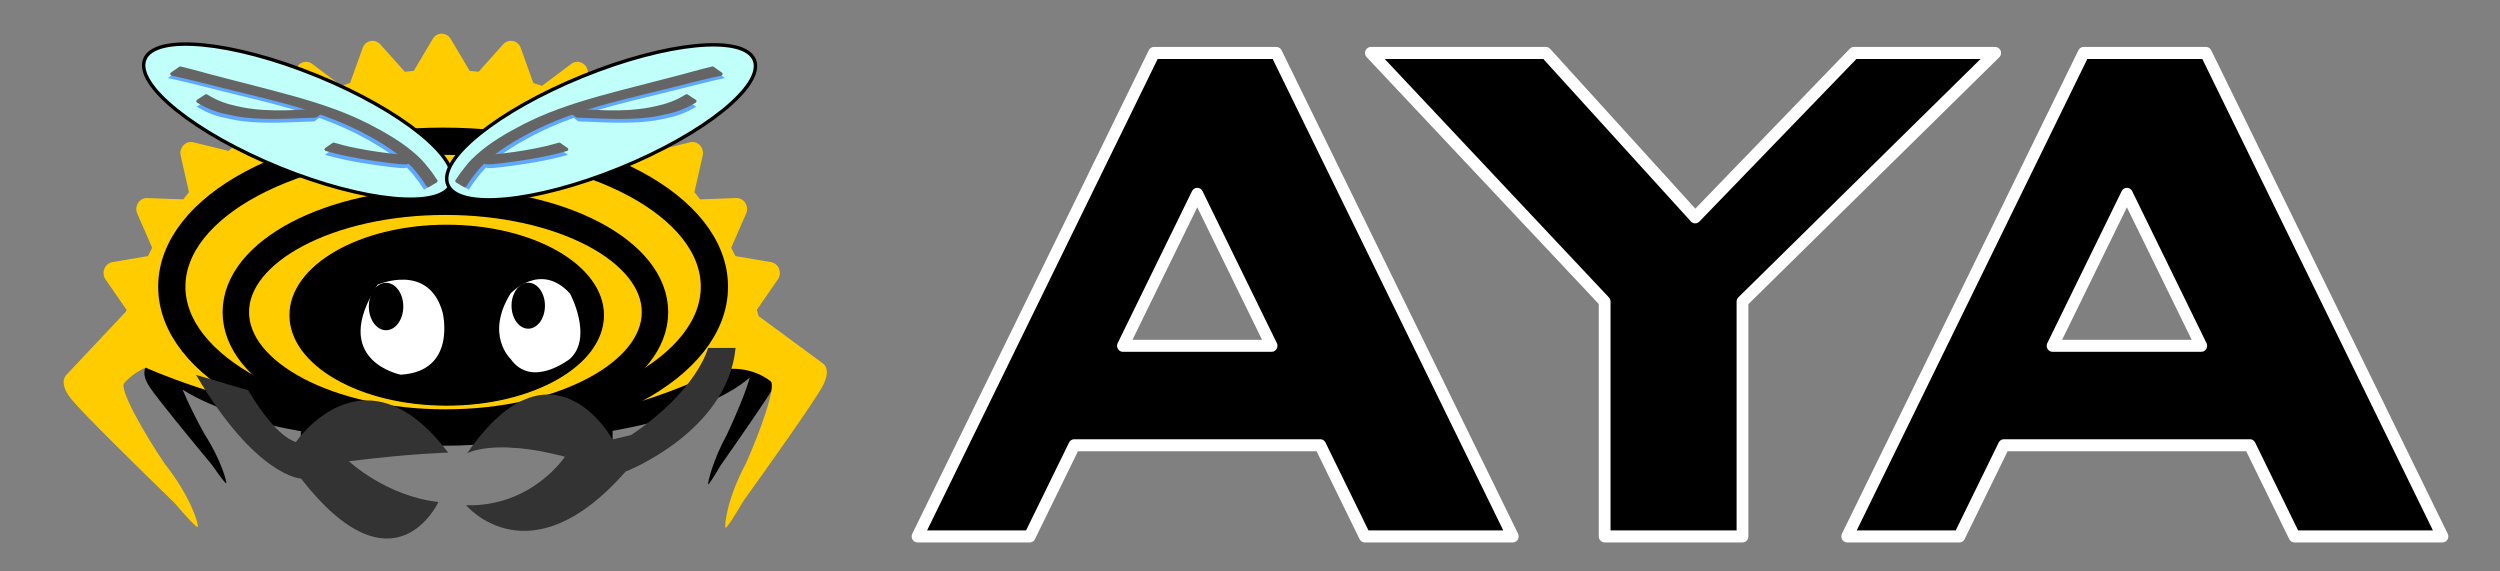 <?xml version="1.0" encoding="UTF-8" standalone="no"?>
<svg
   width="420"
   height="96"
   viewBox="0 0 420 96"
   version="1.1"
   xml:space="preserve"
   style="clip-rule:evenodd;fill-rule:evenodd;stroke-linejoin:round;stroke-miterlimit:1.414"
   id="svg47080"
   sodipodi:docname="aya_banner.svg"
   inkscape:version="1.1.2 (0a00cf5339, 2022-02-04)"
   inkscape:export-filename="/home/dave/dev/aya-rs/aya/assets/doc/logo.png"
   inkscape:export-xdpi="96"
   inkscape:export-ydpi="96"
   xmlns:inkscape="http://www.inkscape.org/namespaces/inkscape"
   xmlns:sodipodi="http://sodipodi.sourceforge.net/DTD/sodipodi-0.dtd"
   xmlns="http://www.w3.org/2000/svg"
   xmlns:svg="http://www.w3.org/2000/svg"
   xmlns:serif="http://www.serif.com/"><rect x="0" y="0" width="420" height="96" fill="#808080" stroke="none"/><defs
   id="defs47084" /><sodipodi:namedview
   id="namedview47082"
   pagecolor="#ffffff"
   bordercolor="#666666"
   borderopacity="1.0"
   inkscape:pageshadow="2"
   inkscape:pageopacity="0.0"
   inkscape:pagecheckerboard="0"
   showgrid="true"
   inkscape:zoom="2.8554688"
   inkscape:cx="176.67852"
   inkscape:cy="185.95896"
   inkscape:window-width="3052"
   inkscape:window-height="1678"
   inkscape:window-x="0"
   inkscape:window-y="0"
   inkscape:window-maximized="1"
   inkscape:current-layer="text2643"
   units="px"
   width="1000px"
   showguides="true"
   inkscape:guide-bbox="true"
   inkscape:snap-global="true"><inkscape:grid
     type="xygrid"
     id="grid941" /><sodipodi:guide
     position="60,50"
     orientation="0,-1"
     id="guide943" /><sodipodi:guide
     position="259.911,256.896"
     orientation="1,0"
     id="guide947" /></sodipodi:namedview>
    <g
   inkscape:groupmode="layer"
   id="layer8"
   inkscape:label="background"><g
     aria-label="AYA"
     transform="scale(0.989,1.011)"
     id="text2643"
     style="font-size:114.766px;line-height:1.25;stroke-width:2"><path
       d="m 155.865,89.138 h 19.051 l 7.575,-15.149 h 41.775 l 7.575,15.149 h 25.134 L 216.806,8.801 h -20.773 z m 34.889,-31.675 12.624,-25.249 12.624,25.249 z"
       style="font-family:'The Neue';-inkscape-font-specification:'The Neue, Normal';stroke:#ffffff"
       id="path23954" /><path
       d="m 232.873,8.801 39.709,41.316 v 39.02 h 23.412 V 50.117 L 338.917,8.801 h -23.986 L 287.96,36.116 262.597,8.801 Z"
       style="font-family:'The Neue';-inkscape-font-specification:'The Neue, Normal';stroke:#ffffff"
       id="path23956" /><path
       d="m 313.783,89.138 h 19.051 l 7.575,-15.149 h 41.775 l 7.575,15.149 h 25.134 L 374.723,8.801 h -20.773 z m 34.889,-31.675 12.624,-25.249 12.624,25.249 z"
       style="font-family:'The Neue';-inkscape-font-specification:'The Neue, Normal';stroke:#ffffff"
       id="path23958" /></g></g><g
   inkscape:groupmode="layer"
   id="layer7"
   inkscape:label="crabee"><g
     inkscape:groupmode="layer"
     id="layer3"
     inkscape:label="Legs"
     style="display:inline"><g
       id="Layer-1"
       serif:id="Layer 1"
       style="clip-rule:evenodd;display:inline;fill-rule:evenodd;stroke-linejoin:round;stroke-miterlimit:1.414"
       transform="matrix(0.115,0,0,0.115,7.874,1.314)">
        <g
   transform="translate(597.344,637.02)"
   id="g47033"
   style="fill:#000000">
            <path
   d="m 0,-279.559 c -121.238,0 -231.39,14.576 -312.939,38.329 V -38.329 C -231.39,-14.575 -121.238,0 0,0 138.76,0 262.987,-19.092 346.431,-49.186 V -230.37 C 262.987,-260.465 138.76,-279.559 0,-279.559"
   style="fill:#000000;fill-rule:nonzero"
   id="path47031" />
        </g>
        <g
   transform="translate(1068.75,575.642)"
   id="g47037"
   style="fill:#000000">
            <path
   d="m 0,-53.32 -14.211,-29.441 c 0.073,-1.118 0.131,-2.237 0.131,-3.36 0,-33.375 -34.706,-64.135 -93.097,-88.762 V 2.643 c 27.245,-11.492 49.348,-24.317 65.156,-38.125 -4.652,18.707 -20.564,56.553 -33.25,83.168 -20.85,38.066 -28.4,71.203 -27.432,72.844 0.617,1.033 7.73,-9.94 18.219,-27.721 C -60.074,58.028 -13.82,-8.373 -4.575,-25.287 5.897,-44.461 0,-53.32 0,-53.32"
   style="fill:#000000;fill-rule:nonzero"
   id="path47035" />
        </g>
        <g
   transform="translate(149.064,591.421)"
   id="g47041"
   style="fill:#000000">
            <path
   d="m 0,-99.954 c 0,6.428 1.293,12.76 3.788,18.969 l -8.511,15.15 c 0,0 -6.818,8.846 5.188,27.508 10.59,16.455 63.635,80.867 91.632,114.598 12.026,17.293 20.179,27.945 20.893,26.916 1.124,-1.633 -7.476,-34.1 -31.359,-71.141 -11.144,-19.895 -24.454,-46.252 -32.442,-65.721 22.303,14.116 51.483,26.92 86.152,37.94 V -204.17 C 51.797,-177.622 0,-140.737 0,-99.954"
   style="fill:#000000;fill-rule:nonzero"
   id="path47039" />
        </g>
        
        <g
   transform="translate(450.328,483.629)"
   id="g47049">
            <path
   d="m 0,167.33 c -1.664,-1.42 -2.536,-2.262 -2.536,-2.262 L 140.006,153.391 C 23.733,0 -69.418,122.193 -79.333,135.855 v 31.475 z"
   style="fill-rule:nonzero"
   id="path47047" />
        </g>
        <g
   transform="translate(747.12,477.333)"
   id="g47053">
            <path
   d="m 0,171.974 c 1.663,-1.42 2.536,-2.264 2.536,-2.264 L -134.448,159.687 C -18.12,0 69.421,126.835 79.335,140.497 v 31.477 z"
   style="fill-rule:nonzero"
   id="path47051" />
        </g>
        
        
        
        
        
        
    </g></g><g
     inkscape:groupmode="layer"
     id="layer2"
     inkscape:label="Shell"
     style="display:inline"><g
       transform="matrix(0.115,0,0,0.115,138.197,33.382)"
       id="g47045"
       style="clip-rule:evenodd;display:inline;fill:#ffcc00;fill-rule:evenodd;stroke-linejoin:round;stroke-miterlimit:1.414">
            <path
   d="m 0,240.343 -93.415,-68.811 c -0.88,-3.064 -1.756,-6.127 -2.662,-9.162 l 30.683,-44.451 c 3.13,-4.522 3.765,-10.398 1.731,-15.555 -2.037,-5.13 -6.491,-8.81 -11.763,-9.71 l -51.884,-8.805 c -2.008,-4.102 -4.116,-8.142 -6.23,-12.15 l 21.797,-49.903 c 2.243,-5.087 1.769,-10.995 -1.203,-15.608 -2.961,-4.636 -7.99,-7.344 -13.349,-7.133 l -52.656,1.913 c -2.727,-3.55 -5.496,-7.068 -8.321,-10.521 l 12.1,-53.49 c 1.225,-5.433 -0.322,-11.118 -4.103,-15.064 -3.762,-3.932 -9.229,-5.559 -14.426,-4.283 l -51.289,12.608 c -3.321,-2.935 -6.698,-5.833 -10.114,-8.673 l 1.848,-54.914 c 0.198,-5.559 -2.393,-10.842 -6.844,-13.925 -4.446,-3.104 -10.093,-3.573 -14.956,-1.266 l -47.847,22.747 c -3.854,-2.21 -7.728,-4.4 -11.644,-6.517 l -8.455,-54.115 c -0.857,-5.483 -4.385,-10.139 -9.326,-12.266 -4.923,-2.137 -10.568,-1.447 -14.891,1.808 l -42.659,32.007 c -4.2,-1.395 -8.419,-2.732 -12.692,-4.011 l -18.386,-51.316 c -1.87,-5.229 -6.181,-9.071 -11.438,-10.151 -5.239,-1.072 -10.63,0.742 -14.263,4.802 l -35.906,40.171 c -4.343,-0.5 -8.686,-0.956 -13.043,-1.331 l -27.724,-46.713 c -2.81,-4.732 -7.77,-7.612 -13.116,-7.612 -5.334,0 -10.304,2.88 -13.09,7.612 l -27.733,46.713 c -4.358,0.375 -8.722,0.831 -13.056,1.331 l -35.91,-40.171 c -3.636,-4.06 -9.047,-5.874 -14.268,-4.802 -5.255,1.092 -9.573,4.922 -11.433,10.151 l -18.402,51.316 c -4.26,1.279 -8.481,2.627 -12.691,4.011 l -42.644,-32.007 c -4.336,-3.266 -9.98,-3.955 -14.916,-1.808 -4.919,2.127 -8.461,6.783 -9.313,12.266 l -8.461,54.115 c -3.914,2.117 -7.789,4.294 -11.653,6.517 l -47.842,-22.747 c -4.858,-2.316 -10.529,-1.838 -14.954,1.266 -4.445,3.083 -7.042,8.366 -6.84,13.925 l 1.835,54.914 c -3.405,2.84 -6.774,5.738 -10.112,8.673 l -51.279,-12.608 c -5.21,-1.265 -10.67,0.351 -14.441,4.283 -3.795,3.946 -5.331,9.631 -4.113,15.064 l 12.079,53.49 c -2.802,3.467 -5.575,6.971 -8.293,10.521 l -52.655,-1.913 c -5.314,-0.157 -10.386,2.497 -13.356,7.133 -2.973,4.613 -3.423,10.521 -1.213,15.608 l 21.816,49.903 c -2.119,4.008 -4.224,8.048 -6.249,12.15 l -51.887,8.805 c -5.27,0.888 -9.71,4.566 -11.76,9.71 -2.04,5.157 -1.37,11.033 1.73,15.555 l 30.7,44.451 c -0.24,0.784 -0.46,1.577 -0.7,2.364 l -86.77,92.17 c 0,0 -13.29,10.423 6.07,34.916 17.07,21.605 104.724,107.252 151.018,152.123 19.554,22.779 32.948,36.886 34.349,35.666 2.208,-1.94 -9.387,-43.385 -47.902,-92.012 -29.685,-43.629 -68.215,-110.733 -59.175,-118.467 0,0 10.27,-13.045 30.893,-22.435 0.753,0.603 -0.781,-0.598 0,0 0,0 435.152,200.732 838.797,3.396 46.108,-8.273 74.023,16.43 74.023,16.43 9.628,5.58 -15.301,74.578 -35.798,120.254 -27.881,51.863 -31.97,92.332 -29.604,93.736 1.491,0.889 11.634,-14.545 26.104,-39.109 C -79.843,391.654 -12.354,296.816 0,273.782 14.006,247.663 0,240.343 0,240.343"
   style="fill:#ffcc00;fill-rule:nonzero"
   id="path47043" />
        </g></g><g
     inkscape:groupmode="layer"
     id="layer5"
     inkscape:label="Markings"><ellipse
       style="fill:#000000;stroke:#000000;stroke-width:0.204"
       id="path319"
       cx="75.048"
       cy="52.952"
       rx="26.319"
       ry="15.099" /><ellipse
       style="fill:#000000;fill-opacity:0;stroke:#000000;stroke-width:4.44;stroke-miterlimit:1.414;stroke-dasharray:none;stroke-opacity:1"
       id="path423"
       cx="74.828"
       cy="52.438"
       rx="35.21"
       ry="18.548" /><ellipse
       style="clip-rule:evenodd;fill:#000000;fill-opacity:0;fill-rule:evenodd;stroke:#000000;stroke-width:4.577;stroke-linejoin:round;stroke-miterlimit:1.414;stroke-dasharray:none;stroke-opacity:1"
       id="path423-3"
       cx="74.441"
       cy="48.16"
       rx="45.579"
       ry="24.435" /></g><g
     inkscape:groupmode="layer"
     id="layer6"
     inkscape:label="Wings"
     style="display:inline"><ellipse
       style="clip-rule:evenodd;fill:#c1fffa;fill-opacity:1;fill-rule:evenodd;stroke:#000000;stroke-width:0.575;stroke-linejoin:round;stroke-miterlimit:1.414;stroke-dasharray:none"
       id="path977"
       cx="54.086"
       cy="0.032"
       rx="27.801"
       ry="8.345"
       transform="rotate(22.167)" /><ellipse
       style="clip-rule:evenodd;fill:#c1fffa;fill-opacity:1;fill-rule:evenodd;stroke:#000000;stroke-width:0.575;stroke-linejoin:round;stroke-miterlimit:1.414;stroke-dasharray:none"
       id="ellipse2369"
       cx="-85.793"
       cy="57.124"
       rx="27.801"
       ry="8.345"
       transform="matrix(-0.926,0.377,0.377,0.926,0,0)" /><g
       id="g3771"
       transform="matrix(0.115,0,0,0.115,7.874,1.314)"><path
         style="clip-rule:evenodd;fill:#5fa8ff;fill-opacity:1;fill-rule:evenodd;stroke:none;stroke-width:5;stroke-linejoin:round;stroke-miterlimit:1.414;stroke-dasharray:none"
         id="path2509-3"
         d="m 176.761,102.594 c 10.486,2.15 20.88,4.716 31.292,7.192 34.77,8.748 69.561,17.41 104.397,25.89 40.788,10.267 81.437,21.862 119.994,38.886 7.331,3.237 14.488,6.853 21.733,10.28 23.917,12.594 47.696,26.356 67.642,44.836 10.83,10.034 12.491,13.044 21.442,24.433 2.561,3.864 5.121,7.728 7.682,11.591 0,0 11.384,-6.68 11.384,-6.68 v 0 c -2.648,-3.85 -5.296,-7.7 -7.945,-11.55 -9.054,-11.365 -10.869,-14.541 -21.808,-24.521 -20.236,-18.464 -44.376,-32.012 -68.475,-44.669 -7.26,-3.442 -14.425,-7.093 -21.78,-10.326 -38.608,-16.97 -79.32,-28.385 -120.014,-39.08 -20.227,-5.113 -40.394,-10.424 -60.587,-15.667 -13.429,-3.486 -17.261,-4.339 -30.296,-7.853 -4.037,-1.088 -8.058,-2.236 -12.088,-3.354 -10.135,-2.628 -20.211,-5.479 -30.406,-7.862 0,0 -12.168,8.454 -12.168,8.454 z" /><path
         style="clip-rule:evenodd;fill:#5fa8ff;fill-opacity:1;fill-rule:evenodd;stroke:none;stroke-width:5;stroke-linejoin:round;stroke-miterlimit:1.414;stroke-dasharray:none"
         id="path2511-6"
         d="m 402.924,156.845 c -0.623,0.103 -1.241,0.235 -1.868,0.31 -4.123,0.49 -6.927,0.582 -11.315,0.879 -10.018,0.679 -16.427,1.203 -26.786,1.651 -5.634,0.244 -11.274,0.359 -16.911,0.539 -20.572,0.481 -41.169,-0.465 -61.435,-4.17 -8.26,-1.51 -12.47,-2.69 -20.408,-4.681 -7.734,-2.156 -15.267,-5.017 -22.471,-8.563 -4.397,-2.165 -6.817,-3.69 -10.952,-6.131 0,0 -11.946,7.753 -11.946,7.753 v 0 c 3.89,2.227 7.131,4.16 11.194,6.143 7.333,3.578 14.997,6.451 22.865,8.61 11.34,2.688 22.691,5.164 34.28,6.564 16.092,1.944 32.325,2.199 48.513,2.046 5.578,-0.126 11.156,-0.21 16.733,-0.377 8.742,-0.262 17.239,-0.699 25.956,-1.037 3.623,-0.141 7.252,-0.137 10.87,-0.373 0.609,-0.04 1.211,-0.159 1.816,-0.238 0,0 11.864,-8.922 11.864,-8.922 z" /><path
         style="clip-rule:evenodd;fill:#5fa8ff;fill-opacity:1;fill-rule:evenodd;stroke:none;stroke-width:5;stroke-linejoin:round;stroke-miterlimit:1.414;stroke-dasharray:none"
         id="path2513-7"
         d="m 535.856,225.318 c -4.257,0.277 -5.954,0.457 -10.956,0.253 -7.843,-0.32 -18.078,-1.436 -25.664,-2.34 -15.777,-1.88 -17.7,-2.325 -33.641,-4.795 -12.931,-2.444 -20.642,-3.717 -33.365,-6.839 -5.155,-1.265 -10.248,-2.772 -15.372,-4.159 0,0 -10.664,7.327 -10.664,7.327 v 0 c 5.162,1.384 10.294,2.888 15.487,4.151 12.195,2.965 21.117,4.499 33.478,6.854 16.623,2.679 16.98,2.845 33.342,5.069 6.51,0.885 18.06,2.389 25.012,2.968 5.336,0.444 6.096,0.363 10.421,0.295 0,0 11.921,-8.783 11.921,-8.783 z" /></g><path
       style="fill:#656565;fill-opacity:1;stroke:#656565;stroke-width:0.575;stroke-miterlimit:1.414;stroke-dasharray:none;stroke-opacity:1"
       id="path2509"
       d="m 28.888,12.421 c 1.206,0.247 2.401,0.542 3.598,0.827 3.998,1.006 7.998,2.002 12.004,2.977 4.69,1.181 9.364,2.514 13.797,4.471 0.843,0.372 1.666,0.788 2.499,1.182 2.75,1.448 5.484,3.03 7.778,5.155 1.245,1.154 1.436,1.5 2.465,2.809 0.294,0.444 0.589,0.889 0.883,1.333 0,0 1.309,-0.768 1.309,-0.768 v 0 c -0.305,-0.443 -0.609,-0.885 -0.913,-1.328 -1.041,-1.307 -1.25,-1.672 -2.508,-2.82 -2.327,-2.123 -5.103,-3.681 -7.873,-5.136 -0.835,-0.396 -1.659,-0.816 -2.504,-1.187 C 54.984,17.985 50.303,16.673 45.624,15.443 43.298,14.855 40.979,14.244 38.657,13.641 37.113,13.241 36.672,13.142 35.174,12.738 34.709,12.613 34.247,12.481 33.784,12.353 c -1.165,-0.302 -2.324,-0.63 -3.496,-0.904 0,0 -1.399,0.972 -1.399,0.972 z" /><path
       style="fill:#656565;fill-opacity:1;stroke:#656565;stroke-width:0.575;stroke-miterlimit:1.414;stroke-dasharray:none;stroke-opacity:1"
       id="path2511"
       d="m 54.433,18.429 c -0.072,0.013 -0.143,0.027 -0.215,0.036 -0.474,0.056 -0.796,0.067 -1.301,0.101 -1.152,0.078 -1.889,0.138 -3.08,0.19 -0.648,0.028 -1.296,0.041 -1.944,0.062 -2.365,0.055 -4.734,-0.053 -7.064,-0.479 -0.95,-0.174 -1.434,-0.309 -2.347,-0.538 -0.889,-0.248 -1.755,-0.577 -2.584,-0.985 -0.506,-0.249 -0.784,-0.424 -1.259,-0.705 0,0 -1.374,0.891 -1.374,0.891 v 0 c 0.447,0.256 0.82,0.478 1.287,0.706 0.843,0.411 1.724,0.742 2.629,0.99 1.304,0.309 2.609,0.594 3.942,0.755 1.85,0.223 3.717,0.253 5.578,0.235 0.641,-0.015 1.283,-0.025 1.924,-0.043 1.005,-0.03 1.982,-0.08 2.985,-0.119 0.417,-0.015 0.834,-0.015 1.25,-0.043 0.07,-0.005 0.139,-0.018 0.209,-0.027 0,0 1.364,-1.026 1.364,-1.026 z" /><path
       style="fill:#656565;fill-opacity:1;stroke:#656565;stroke-width:0.575;stroke-miterlimit:1.414;stroke-dasharray:none;stroke-opacity:1"
       id="path2513"
       d="m 69.718,26.302 c -0.49,0.032 -0.685,0.052 -1.26,0.029 -0.902,-0.037 -2.079,-0.165 -2.951,-0.269 -1.814,-0.216 -2.035,-0.267 -3.868,-0.551 -1.487,-0.281 -2.374,-0.427 -3.836,-0.786 -0.593,-0.146 -1.178,-0.319 -1.768,-0.478 0,0 -1.226,0.843 -1.226,0.843 v 0 c 0.594,0.159 1.184,0.332 1.781,0.477 1.402,0.341 2.428,0.517 3.849,0.788 1.911,0.308 1.952,0.327 3.834,0.583 0.749,0.102 2.077,0.275 2.876,0.341 0.614,0.051 0.701,0.042 1.198,0.034 0,0 1.371,-1.01 1.371,-1.01 z" /><g
       id="g3789"
       transform="matrix(-0.115,0,0,0.115,142.127,1.314)"><path
         style="clip-rule:evenodd;fill:#5fa8ff;fill-opacity:1;fill-rule:evenodd;stroke:none;stroke-width:5;stroke-linejoin:round;stroke-miterlimit:1.414;stroke-dasharray:none"
         id="path3783"
         d="m 176.761,102.594 c 10.486,2.15 20.88,4.716 31.292,7.192 34.77,8.748 69.561,17.41 104.397,25.89 40.788,10.267 81.437,21.862 119.994,38.886 7.331,3.237 14.488,6.853 21.733,10.28 23.917,12.594 47.696,26.356 67.642,44.836 10.83,10.034 12.491,13.044 21.442,24.433 2.561,3.864 5.121,7.728 7.682,11.591 0,0 11.384,-6.68 11.384,-6.68 v 0 c -2.648,-3.85 -5.296,-7.7 -7.945,-11.55 -9.054,-11.365 -10.869,-14.541 -21.808,-24.521 -20.236,-18.464 -44.376,-32.012 -68.475,-44.669 -7.26,-3.442 -14.425,-7.093 -21.78,-10.326 -38.608,-16.97 -79.32,-28.385 -120.014,-39.08 -20.227,-5.113 -40.394,-10.424 -60.587,-15.667 -13.429,-3.486 -17.261,-4.339 -30.296,-7.853 -4.037,-1.088 -8.058,-2.236 -12.088,-3.354 -10.135,-2.628 -20.211,-5.479 -30.406,-7.862 0,0 -12.168,8.454 -12.168,8.454 z" /><path
         style="clip-rule:evenodd;fill:#5fa8ff;fill-opacity:1;fill-rule:evenodd;stroke:none;stroke-width:5;stroke-linejoin:round;stroke-miterlimit:1.414;stroke-dasharray:none"
         id="path3785"
         d="m 402.924,156.845 c -0.623,0.103 -1.241,0.235 -1.868,0.31 -4.123,0.49 -6.927,0.582 -11.315,0.879 -10.018,0.679 -16.427,1.203 -26.786,1.651 -5.634,0.244 -11.274,0.359 -16.911,0.539 -20.572,0.481 -41.169,-0.465 -61.435,-4.17 -8.26,-1.51 -12.47,-2.69 -20.408,-4.681 -7.734,-2.156 -15.267,-5.017 -22.471,-8.563 -4.397,-2.165 -6.817,-3.69 -10.952,-6.131 0,0 -11.946,7.753 -11.946,7.753 v 0 c 3.89,2.227 7.131,4.16 11.194,6.143 7.333,3.578 14.997,6.451 22.865,8.61 11.34,2.688 22.691,5.164 34.28,6.564 16.092,1.944 32.325,2.199 48.513,2.046 5.578,-0.126 11.156,-0.21 16.733,-0.377 8.742,-0.262 17.239,-0.699 25.956,-1.037 3.623,-0.141 7.252,-0.137 10.87,-0.373 0.609,-0.04 1.211,-0.159 1.816,-0.238 0,0 11.864,-8.922 11.864,-8.922 z" /><path
         style="clip-rule:evenodd;fill:#5fa8ff;fill-opacity:1;fill-rule:evenodd;stroke:none;stroke-width:5;stroke-linejoin:round;stroke-miterlimit:1.414;stroke-dasharray:none"
         id="path3787"
         d="m 535.856,225.318 c -4.257,0.277 -5.954,0.457 -10.956,0.253 -7.843,-0.32 -18.078,-1.436 -25.664,-2.34 -15.777,-1.88 -17.7,-2.325 -33.641,-4.795 -12.931,-2.444 -20.642,-3.717 -33.365,-6.839 -5.155,-1.265 -10.248,-2.772 -15.372,-4.159 0,0 -10.664,7.327 -10.664,7.327 v 0 c 5.162,1.384 10.294,2.888 15.487,4.151 12.195,2.965 21.117,4.499 33.478,6.854 16.623,2.679 16.98,2.845 33.342,5.069 6.51,0.885 18.06,2.389 25.012,2.968 5.336,0.444 6.096,0.363 10.421,0.295 0,0 11.921,-8.783 11.921,-8.783 z" /></g><g
       id="g3797"
       transform="matrix(-0.115,0,0,0.115,142.127,1.314)"
       style="fill:#656565;fill-opacity:1;stroke:#656565;stroke-opacity:1"><path
         style="fill:#656565;fill-opacity:1;stroke:#656565;stroke-width:5;stroke-miterlimit:1.414;stroke-dasharray:none;stroke-opacity:1"
         id="path3791"
         d="m 182.761,96.594 c 10.486,2.15 20.88,4.716 31.292,7.192 34.77,8.748 69.561,17.41 104.397,25.89 40.788,10.267 81.437,21.862 119.994,38.886 7.331,3.237 14.488,6.853 21.733,10.28 23.917,12.594 47.696,26.356 67.642,44.836 10.83,10.034 12.491,13.044 21.442,24.433 2.561,3.864 5.121,7.728 7.682,11.591 0,0 11.384,-6.68 11.384,-6.68 v 0 c -2.648,-3.85 -5.296,-7.7 -7.945,-11.55 -9.054,-11.365 -10.869,-14.541 -21.808,-24.521 -20.236,-18.464 -44.376,-32.012 -68.475,-44.669 -7.26,-3.442 -14.425,-7.093 -21.78,-10.326 -38.608,-16.97 -79.32,-28.385 -120.014,-39.08 -20.227,-5.113 -40.394,-10.424 -60.587,-15.667 -13.429,-3.486 -17.261,-4.339 -30.296,-7.853 -4.037,-1.088 -8.058,-2.236 -12.088,-3.354 -10.135,-2.628 -20.211,-5.479 -30.406,-7.862 0,0 -12.168,8.454 -12.168,8.454 z" /><path
         style="fill:#656565;fill-opacity:1;stroke:#656565;stroke-width:5;stroke-miterlimit:1.414;stroke-dasharray:none;stroke-opacity:1"
         id="path3793"
         d="m 404.924,148.845 c -0.623,0.103 -1.241,0.235 -1.868,0.31 -4.123,0.49 -6.927,0.582 -11.315,0.879 -10.018,0.679 -16.427,1.203 -26.786,1.651 -5.634,0.244 -11.274,0.359 -16.911,0.539 -20.572,0.481 -41.169,-0.465 -61.435,-4.17 -8.26,-1.51 -12.47,-2.69 -20.408,-4.681 -7.734,-2.156 -15.267,-5.017 -22.471,-8.563 -4.397,-2.165 -6.817,-3.69 -10.952,-6.131 0,0 -11.946,7.753 -11.946,7.753 v 0 c 3.89,2.227 7.131,4.16 11.194,6.143 7.333,3.578 14.997,6.451 22.865,8.61 11.34,2.688 22.691,5.164 34.28,6.564 16.092,1.944 32.325,2.199 48.513,2.046 5.578,-0.126 11.156,-0.21 16.733,-0.377 8.742,-0.262 17.239,-0.699 25.956,-1.037 3.623,-0.141 7.252,-0.137 10.87,-0.373 0.609,-0.04 1.211,-0.159 1.816,-0.238 0,0 11.864,-8.922 11.864,-8.922 z" /><path
         style="fill:#656565;fill-opacity:1;stroke:#656565;stroke-width:5;stroke-miterlimit:1.414;stroke-dasharray:none;stroke-opacity:1"
         id="path3795"
         d="m 537.856,217.318 c -4.257,0.277 -5.954,0.457 -10.956,0.253 -7.843,-0.32 -18.078,-1.436 -25.664,-2.34 -15.777,-1.88 -17.7,-2.325 -33.641,-4.795 -12.931,-2.444 -20.642,-3.717 -33.365,-6.839 -5.155,-1.265 -10.248,-2.772 -15.372,-4.159 0,0 -10.664,7.327 -10.664,7.327 v 0 c 5.162,1.384 10.294,2.888 15.487,4.151 12.195,2.965 21.117,4.499 33.478,6.854 16.623,2.679 16.98,2.845 33.342,5.069 6.51,0.885 18.06,2.389 25.012,2.968 5.336,0.444 6.096,0.363 10.421,0.295 0,0 11.921,-8.783 11.921,-8.783 z" /></g></g><g
     inkscape:groupmode="layer"
     id="layer4"
     inkscape:label="Claws"><g
       transform="matrix(0.115,0,0,0.115,118.959,94.569)"
       id="g47057"
       style="clip-rule:evenodd;display:inline;fill:#333333;fill-rule:evenodd;stroke-linejoin:round;stroke-miterlimit:1.414">
            <path
   d="m 0,-314.014 c 0,0 -15.576,62.041 -112.453,127.238 l -27.166,6.367 c 0,0 -87.881,-160.259 -212.383,20.334 0,0 38.802,-22.591 142.822,4.92 0,0 -47.85,73.239 -144.242,70.989 0,0 92.373,110.82 232.94,-49.252 0,0 148.595,-57.463 160.646,-180.596 z"
   style="fill:#333333;fill-rule:nonzero"
   id="path47055" />
        </g><g
       transform="matrix(0.115,0,0,0.115,58.627,80.381)"
       id="g47077"
       style="clip-rule:evenodd;display:inline;fill:#333333;fill-rule:evenodd;stroke-linejoin:round;stroke-miterlimit:1.414">
            <path
   d="M 0,-25.102 C 91.833,-36.676 144.904,-37.754 144.904,-37.754 22.037,-199.838 -77.661,-53.098 -77.661,-53.098 c -24.982,-8.932 -50.453,-43.613 -69.477,-75.59 l -76.237,-22.58 C -135.502,-2.127 -70.08,0.146 -70.08,0.146 66.134,174.736 130.663,34.441 130.663,34.441 54.195,25.759 0,-25.102 0,-25.102"
   style="fill:#333333;fill-rule:nonzero"
   id="path47075" />
        </g></g><g
     inkscape:groupmode="layer"
     id="layer1"
     inkscape:label="Eyes"
     style="display:inline"><g
       transform="matrix(0.115,0,0,0.115,85.763,59.911)"
       id="g47061"
       style="clip-rule:evenodd;display:inline;fill:#ffffff;fill-rule:evenodd;stroke-linejoin:round;stroke-miterlimit:1.414">
            <path
   d="m 0,-92.063 c 0,0 43.486,-47.615 86.974,0 0,0 34.17,63.492 0,95.234 0,0 -55.912,44.444 -86.974,0 0,0 -37.275,-34.921 0,-95.234"
   style="fill:#ffffff;fill-rule:nonzero"
   id="path47059" />
        </g><g
       transform="matrix(0.115,0,0,0.115,91.552,51.356)"
       id="g47065"
       style="clip-rule:evenodd;display:inline;fill:#000000;fill-rule:evenodd;stroke-linejoin:round;stroke-miterlimit:1.414">
            <path
   d="m 0,0.002 c 0,18.541 -10.93,33.572 -24.408,33.572 -13.477,0 -24.406,-15.031 -24.406,-33.572 0,-18.541 10.929,-33.574 24.406,-33.574 C -10.93,-33.572 0,-18.539 0,0.002"
   style="fill:#000000;fill-rule:nonzero"
   id="path47063" />
        </g><g
       transform="matrix(0.115,0,0,0.115,63.445,59.149)"
       id="g47069"
       style="clip-rule:evenodd;display:inline;fill:#ffffff;fill-rule:evenodd;stroke-linejoin:round;stroke-miterlimit:1.414">
            <path
   d="m 0,-98.439 c 0,0 74.596,-33.028 94.956,40.691 0,0 21.327,85.926 -61.259,90.776 0,0 -105.31,-20.283 -33.697,-131.467"
   style="fill:#ffffff;fill-rule:nonzero"
   id="path47067" />
        </g><g
       transform="matrix(0.115,0,0,0.115,67.753,51.496)"
       id="g47073"
       style="clip-rule:evenodd;display:inline;fill:#000000;fill-rule:evenodd;stroke-linejoin:round;stroke-miterlimit:1.414">
            <path
   d="m 0,0 c 0,19.119 -11.27,34.627 -25.173,34.627 -13.898,0 -25.171,-15.508 -25.171,-34.627 0,-19.124 11.273,-34.627 25.171,-34.627 C -11.27,-34.627 0,-19.124 0,0"
   style="fill:#000000;fill-rule:nonzero"
   id="path47071" />
        </g></g></g>
</svg>
